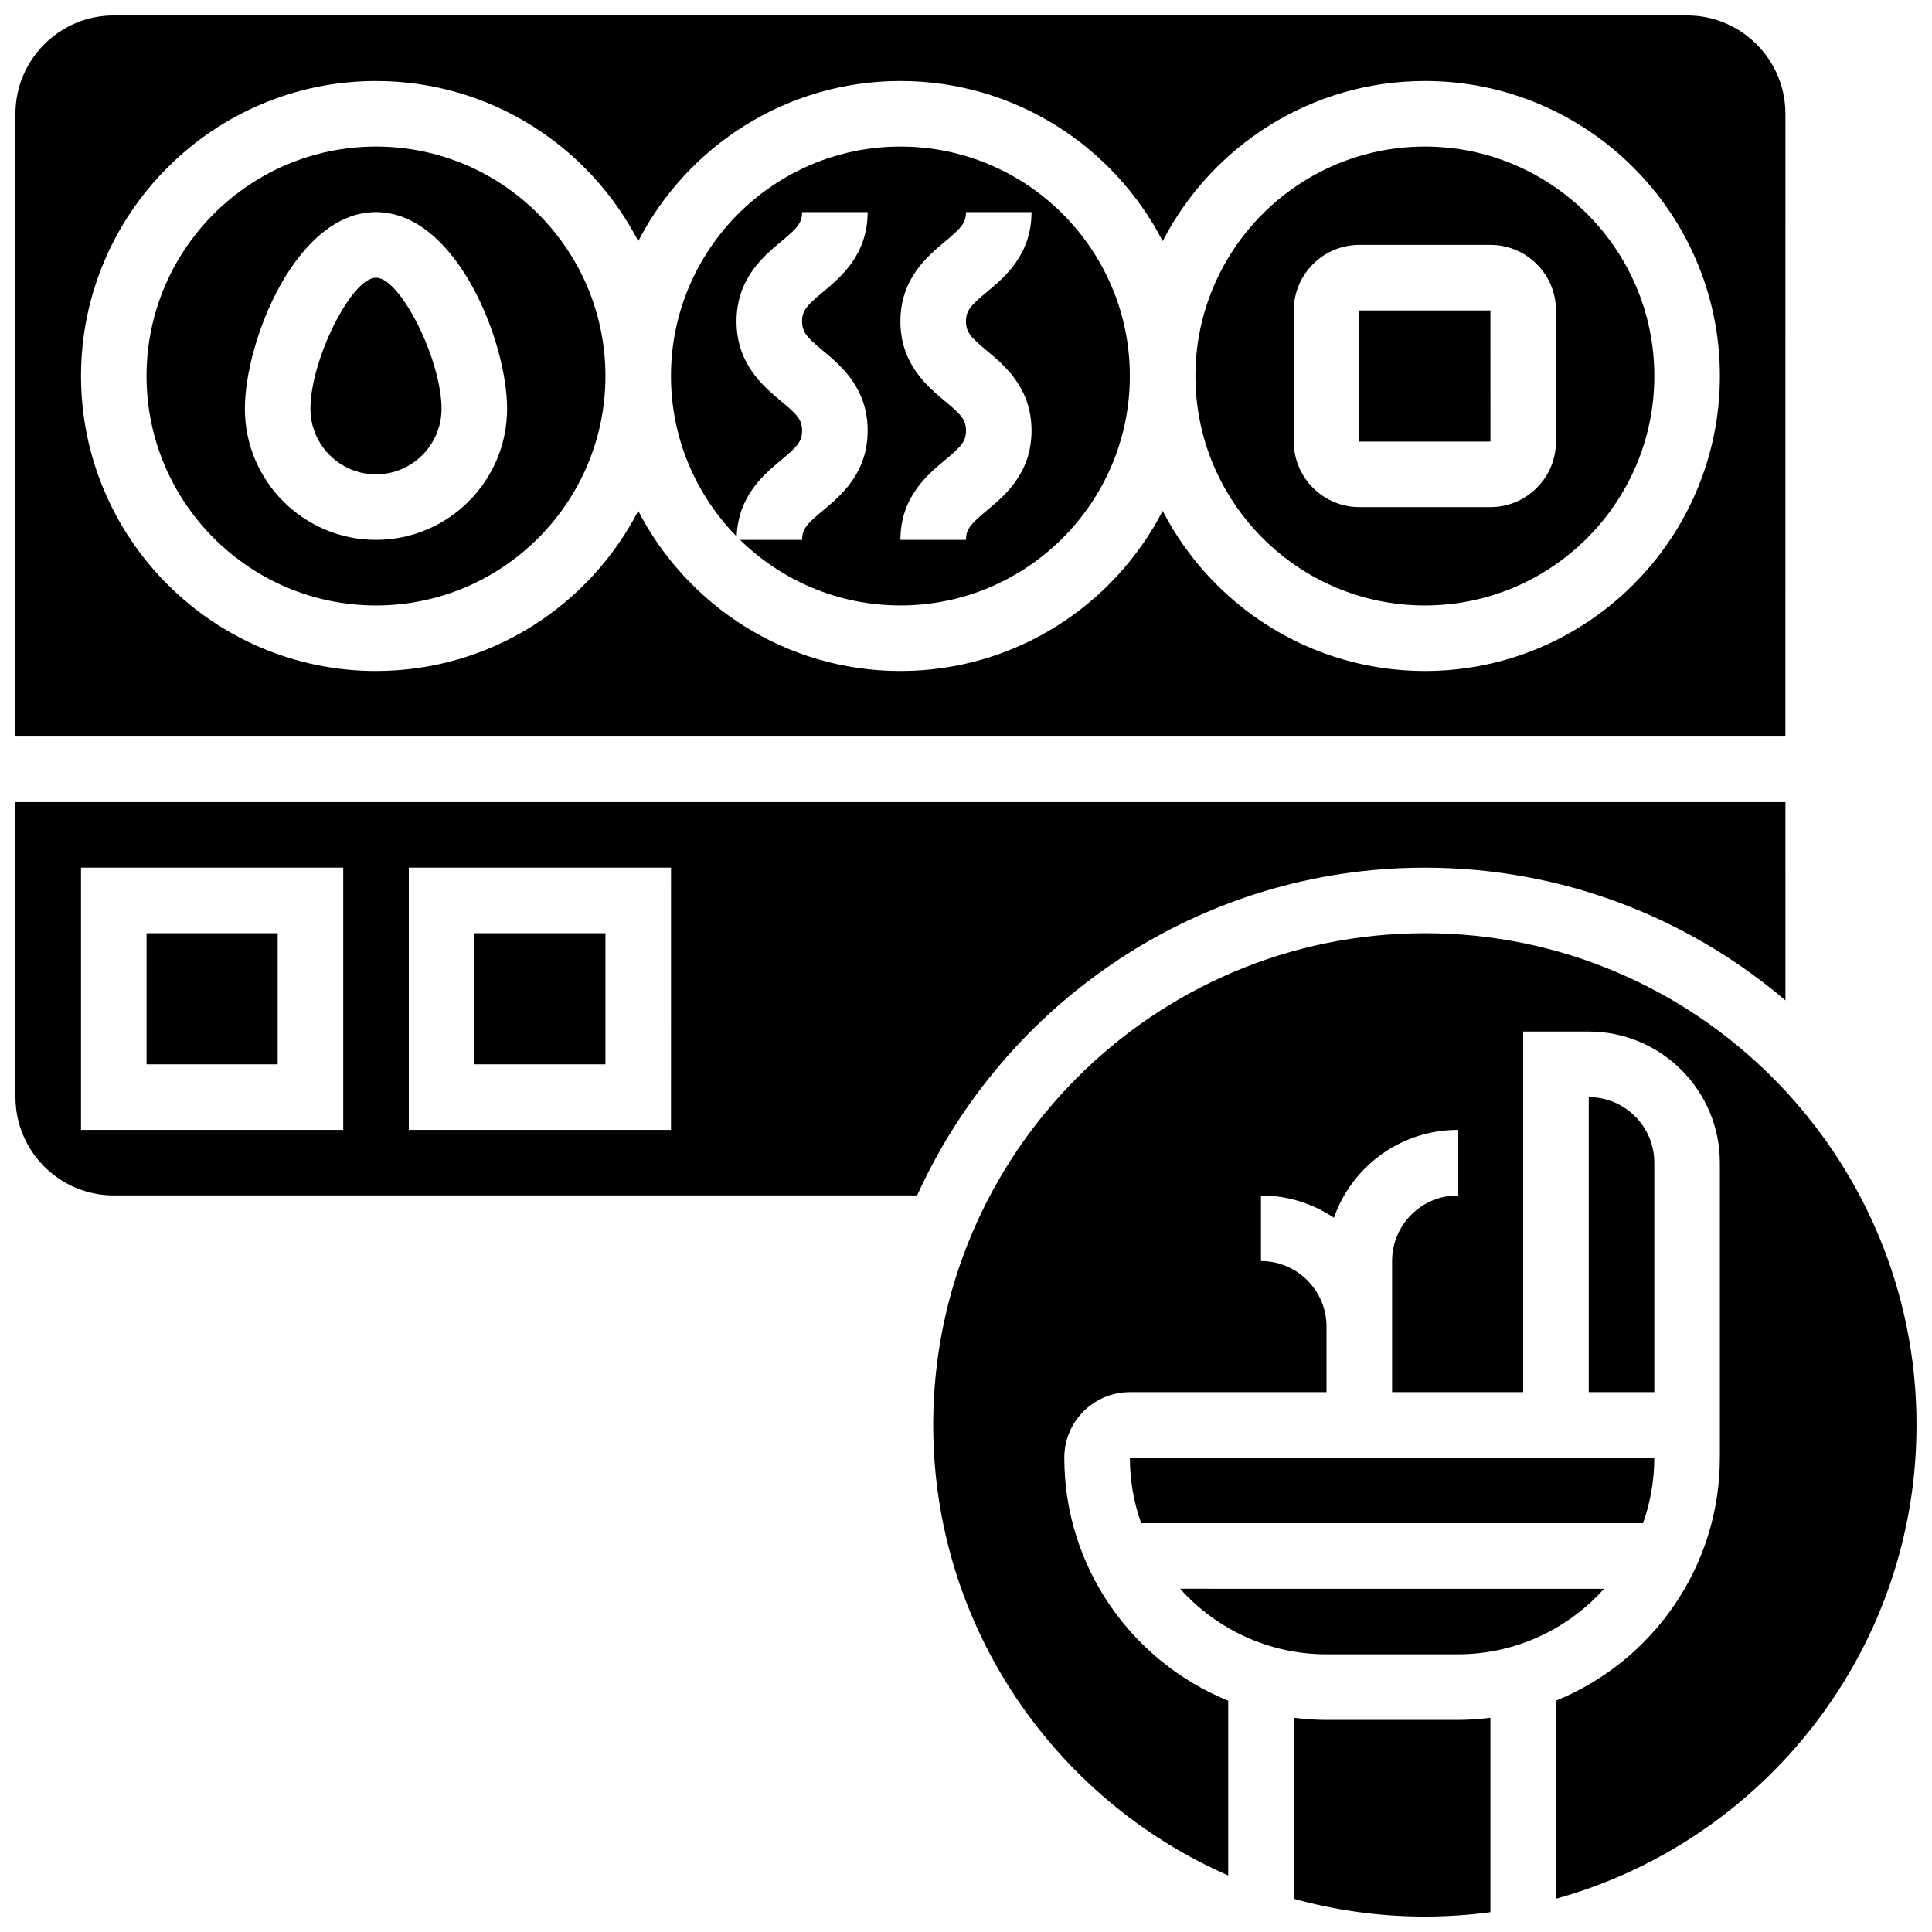 <?xml version="1.0" encoding="UTF-8"?>
<!-- Uploaded to: ICON Repo, www.iconrepo.com, Generator: ICON Repo Mixer Tools -->
<svg width="800px" height="800px" version="1.1" viewBox="144 144 512 512" xmlns="http://www.w3.org/2000/svg">
 <defs>
  <clipPath id="d">
   <path d="m148.09 148.09h469.91v191.91h-469.91z"/>
  </clipPath>
  <clipPath id="c">
   <path d="m148.09 356h469.91v105h-469.91z"/>
  </clipPath>
  <clipPath id="b">
   <path d="m486 599h53v52.902h-53z"/>
  </clipPath>
  <clipPath id="a">
   <path d="m391 391h260.9v257h-260.9z"/>
  </clipPath>
 </defs>
 <path d="m504.23 226.27v34.746h34.746 0.012l-0.012-34.746z"/>
 <path d="m521.61 182.84c-33.527 0-60.805 27.277-60.805 60.805 0 33.527 27.277 60.805 60.805 60.805s60.805-27.277 60.805-60.805c0-33.527-27.277-60.805-60.805-60.805zm34.742 78.176c0 9.578-7.793 17.371-17.371 17.371h-34.746c-9.578 0-17.371-7.793-17.371-17.371v-34.746c0-9.578 7.793-17.371 17.371-17.371h34.746c9.578 0 17.371 7.793 17.371 17.371z"/>
 <g clip-path="url(#d)">
  <path d="m617.16 174.15c0-14.367-11.691-26.059-26.059-26.059h-416.95c-14.367 0-26.059 11.691-26.059 26.059v165.04h469.06zm-95.547 147.67c-30.23 0-56.488-17.262-69.492-42.434-13 25.176-39.262 42.434-69.492 42.434s-56.488-17.262-69.492-42.434c-13 25.176-39.258 42.434-69.488 42.434-43.105 0-78.176-35.07-78.176-78.176s35.07-78.176 78.176-78.176c30.23 0 56.488 17.262 69.492 42.434 13-25.176 39.258-42.438 69.488-42.438s56.488 17.262 69.492 42.434c13-25.172 39.262-42.434 69.492-42.434 43.105 0 78.176 35.07 78.176 78.176 0 43.109-35.07 78.18-78.176 78.18z"/>
 </g>
 <path d="m243.64 217.59c-6.496 0-17.371 21.758-17.371 34.746 0 9.578 7.793 17.371 17.371 17.371s17.371-7.793 17.371-17.371c0-12.992-10.879-34.746-17.371-34.746z"/>
 <path d="m182.84 391.31h34.746v34.746h-34.746z"/>
 <path d="m243.64 182.84c-33.527 0-60.805 27.277-60.805 60.805 0 33.527 27.277 60.805 60.805 60.805 33.527 0 60.805-27.277 60.805-60.805 0-33.527-27.277-60.805-60.805-60.805zm0 104.23c-19.16 0-34.746-15.586-34.746-34.746 0-17.895 13.531-52.117 34.746-52.117 21.215 0 34.746 34.223 34.746 52.117 0 19.16-15.59 34.746-34.746 34.746z"/>
 <path d="m382.62 182.84c-33.527 0-60.805 27.277-60.805 60.805 0 16.547 6.652 31.559 17.41 42.535 0.371-10.715 7.199-16.438 11.777-20.254 4.203-3.504 5.562-4.879 5.562-7.805 0-2.926-1.359-4.305-5.562-7.805-4.707-3.922-11.812-9.844-11.812-21.152 0-11.305 7.109-17.23 11.812-21.148 4.199-3.504 5.559-4.879 5.559-7.805h17.371c0 11.305-7.109 17.23-11.812 21.148-4.203 3.5-5.559 4.879-5.559 7.801 0 2.926 1.359 4.305 5.562 7.805 4.703 3.918 11.812 9.844 11.812 21.148 0 11.309-7.109 17.23-11.812 21.148-4.203 3.512-5.562 4.891-5.562 7.812h-16.438c10.973 10.738 25.969 17.371 42.496 17.371 33.527 0 60.805-27.277 60.805-60.805 0-33.523-27.277-60.801-60.805-60.801zm22.934 54.129c4.703 3.918 11.812 9.844 11.812 21.148 0 11.309-7.109 17.23-11.812 21.148-4.203 3.508-5.559 4.887-5.559 7.809h-17.371c0-11.309 7.109-17.23 11.812-21.148 4.203-3.504 5.562-4.879 5.562-7.805 0-2.926-1.359-4.305-5.562-7.805-4.707-3.922-11.816-9.844-11.816-21.152 0-11.305 7.109-17.23 11.812-21.148 4.203-3.504 5.562-4.879 5.562-7.805h17.371c0 11.305-7.109 17.23-11.812 21.148-4.203 3.5-5.559 4.879-5.559 7.801 0 2.926 1.355 4.305 5.559 7.809z"/>
 <path d="m495.55 582.41h34.746c15.398 0 29.254-6.719 38.805-17.371l-112.36-0.004c9.551 10.656 23.406 17.375 38.805 17.375z"/>
 <g clip-path="url(#c)">
  <path d="m521.61 373.94c36.41 0 69.777 13.254 95.551 35.176l-0.004-52.547h-469.06v78.176c0 14.367 11.691 26.059 26.059 26.059h212.89c23.219-51.176 74.801-86.863 134.56-86.863zm-286.65 69.492h-69.492v-69.492h69.492zm86.863 0h-69.488v-69.492h69.492z"/>
 </g>
 <g clip-path="url(#b)">
  <path d="m495.55 599.79c-2.945 0-5.84-0.207-8.688-0.562v47.969c11.066 3.066 22.719 4.711 34.746 4.711 5.891 0 11.688-0.402 17.371-1.16v-51.52c-2.848 0.355-5.742 0.562-8.688 0.562z"/>
 </g>
 <path d="m443.43 530.29c0 6.09 1.059 11.934 2.988 17.371h133c1.93-5.438 2.988-11.281 2.988-17.371z"/>
 <path d="m582.41 452.12c0-9.578-7.793-17.371-17.371-17.371v78.176h17.371z"/>
 <g clip-path="url(#a)">
  <path d="m521.61 391.31c-71.844 0-130.3 58.449-130.3 130.3 0 53.324 32.203 99.258 78.176 119.41v-46.316c-25.438-10.332-43.434-35.297-43.434-64.402 0-9.578 7.793-17.371 17.371-17.371h52.117v-17.371c0-9.578-7.793-17.371-17.371-17.371v-17.371c7.148 0 13.801 2.172 19.332 5.891 4.758-13.543 17.656-23.273 32.789-23.273v17.371c-9.578 0-17.371 7.793-17.371 17.371v34.742h34.746v-95.551h17.371c19.16 0 34.746 15.586 34.746 34.746v78.176c0 29.105-17.992 54.07-43.434 64.402v52.496c55.031-15.242 95.551-65.77 95.551-125.59 0-71.836-58.449-130.29-130.29-130.29z"/>
 </g>
 <path d="m269.7 391.31h34.746v34.746h-34.746z"/>
</svg>